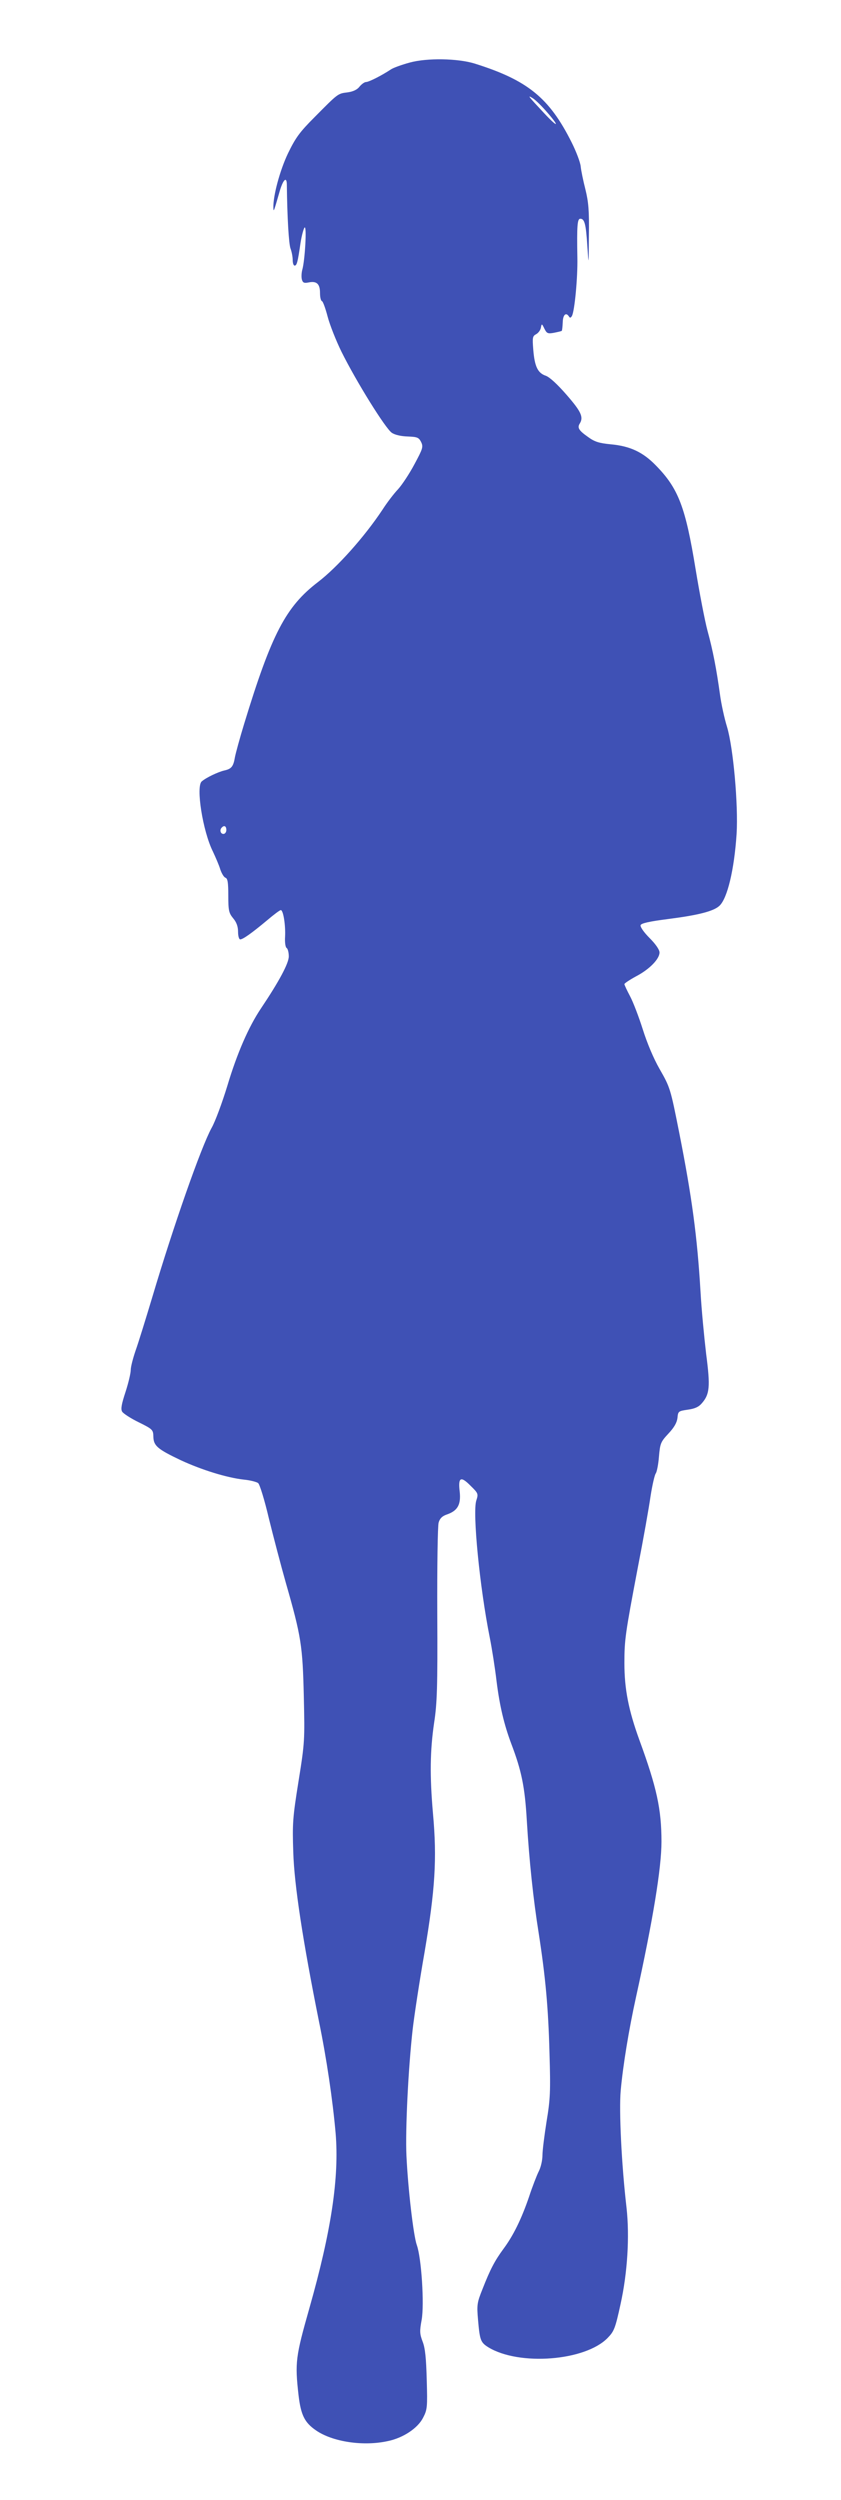 <?xml version="1.0" standalone="no"?>
<!DOCTYPE svg PUBLIC "-//W3C//DTD SVG 20010904//EN"
 "http://www.w3.org/TR/2001/REC-SVG-20010904/DTD/svg10.dtd">
<svg version="1.0" xmlns="http://www.w3.org/2000/svg"
 width="431pt" height="1280pt" viewBox="0 0 431 1280"
 preserveAspectRatio="xMidYMid meet">
<g transform="translate(0,1280) scale(0.1,-0.1)"
fill="#3f51b5" stroke="none">
<path d="M2101 12480 c-41 -11 -85 -27 -97 -35 -50 -33 -114 -65 -128 -65 -8
0 -23 -11 -33 -23 -12 -16 -33 -26 -62 -30 -50 -6 -48 -5 -168 -126 -78 -78
-98 -106 -137 -186 -42 -88 -77 -219 -75 -279 1 -24 2 -21 33 87 18 60 36 75
36 30 2 -166 10 -303 19 -326 6 -16 11 -42 11 -58 0 -16 4 -29 10 -29 11 0 16
17 30 115 6 39 16 75 21 80 12 11 2 -169 -12 -217 -4 -15 -5 -37 -2 -49 5 -17
11 -20 36 -15 40 8 57 -8 57 -54 0 -21 4 -40 10 -42 5 -1 18 -37 29 -79 11
-42 43 -123 71 -180 76 -153 226 -394 258 -415 16 -11 48 -18 82 -19 49 -2 56
-5 68 -28 12 -25 9 -34 -34 -114 -26 -49 -64 -106 -84 -128 -21 -22 -57 -69
-80 -105 -93 -140 -231 -294 -330 -370 -165 -126 -238 -265 -379 -727 -22 -72
-43 -149 -47 -170 -8 -48 -18 -60 -54 -68 -31 -7 -93 -36 -116 -56 -31 -25 5
-255 57 -359 14 -30 32 -71 38 -92 7 -20 18 -39 26 -42 12 -4 15 -25 15 -92 0
-77 3 -89 25 -116 17 -20 25 -42 25 -69 0 -22 5 -39 11 -39 14 0 59 32 137 97
34 29 66 53 71 53 13 0 25 -78 22 -136 -2 -30 2 -55 8 -58 6 -4 11 -23 11 -43
0 -35 -49 -127 -143 -267 -63 -94 -122 -229 -172 -396 -26 -85 -62 -183 -81
-216 -54 -99 -195 -501 -303 -864 -34 -113 -72 -236 -86 -275 -13 -38 -25 -83
-25 -100 0 -16 -12 -67 -27 -113 -20 -61 -25 -87 -17 -100 5 -9 43 -34 84 -54
73 -36 75 -39 76 -74 1 -47 21 -64 141 -121 106 -49 234 -89 322 -99 33 -3 67
-12 74 -18 8 -6 33 -87 55 -181 23 -93 62 -242 87 -330 79 -275 86 -323 92
-581 5 -224 5 -235 -27 -434 -30 -187 -32 -217 -27 -364 5 -168 49 -454 131
-863 40 -194 71 -406 86 -575 19 -227 -22 -500 -134 -895 -71 -250 -75 -279
-56 -447 12 -102 31 -140 89 -180 85 -59 243 -83 369 -55 78 16 153 66 180
119 22 42 23 54 19 195 -3 111 -8 162 -21 195 -15 40 -16 53 -5 112 14 79 -1
317 -25 383 -17 48 -45 287 -53 457 -6 132 9 444 32 648 8 69 35 247 61 395
54 319 64 477 43 709 -17 195 -15 323 6 466 15 97 18 182 16 555 -1 242 2 453
7 469 6 21 18 33 41 41 56 19 74 50 67 117 -9 74 5 82 56 30 39 -38 40 -41 29
-75 -20 -60 17 -442 69 -702 11 -55 27 -156 35 -225 16 -127 39 -222 75 -318
53 -139 70 -222 80 -396 12 -201 33 -402 61 -576 35 -226 49 -382 55 -610 6
-200 4 -239 -15 -353 -11 -70 -21 -148 -21 -173 0 -24 -8 -61 -19 -82 -10 -20
-33 -79 -50 -131 -39 -114 -81 -199 -131 -266 -44 -60 -67 -103 -107 -205 -28
-70 -30 -80 -23 -160 9 -103 13 -114 53 -139 158 -96 496 -70 611 48 33 34 39
48 66 172 36 162 47 347 31 494 -26 223 -39 498 -30 600 12 132 42 313 78 477
87 395 131 663 131 798 0 166 -24 277 -113 520 -56 154 -77 262 -77 394 0 119
4 149 69 491 28 143 57 307 65 364 9 57 21 110 27 117 5 7 13 45 16 85 6 69 9
76 49 119 30 32 43 56 46 80 3 34 5 35 53 42 36 5 56 14 72 33 40 46 44 84 22
252 -10 85 -24 229 -29 321 -17 283 -44 483 -109 812 -45 226 -46 231 -101
327 -31 54 -64 133 -86 203 -20 63 -49 139 -65 169 -16 30 -29 58 -29 62 0 4
27 22 60 40 69 36 120 89 120 122 0 14 -20 43 -51 74 -30 30 -49 58 -46 66 4
10 46 19 139 31 157 20 235 40 265 68 41 38 76 186 88 368 9 150 -17 441 -49
548 -14 45 -30 120 -36 165 -18 130 -36 225 -64 327 -14 52 -41 194 -61 315
-52 319 -88 414 -204 532 -66 68 -132 99 -231 108 -61 6 -83 13 -117 38 -47
33 -55 47 -42 68 21 33 7 62 -67 147 -47 54 -87 91 -107 98 -41 14 -57 47 -64
133 -5 63 -4 70 15 80 11 6 22 21 24 33 4 22 5 22 18 -5 12 -24 17 -27 49 -21
20 4 38 8 40 10 2 2 4 21 5 44 1 39 17 53 32 29 5 -8 9 -7 15 3 14 25 30 197
28 298 -3 167 0 200 15 200 22 0 29 -28 36 -140 7 -104 7 -104 8 53 2 130 -2
173 -18 238 -11 43 -22 96 -24 117 -2 21 -23 76 -46 122 -115 230 -227 320
-499 405 -86 26 -241 29 -330 5z m703 -255 c67 -77 56 -81 -15 -5 -84 90 -89
96 -57 76 15 -10 47 -42 72 -71z m-1644 -3675 c0 -11 -7 -20 -15 -20 -15 0
-21 21 -8 33 12 13 23 7 23 -13z"/>
</g>
</svg>
